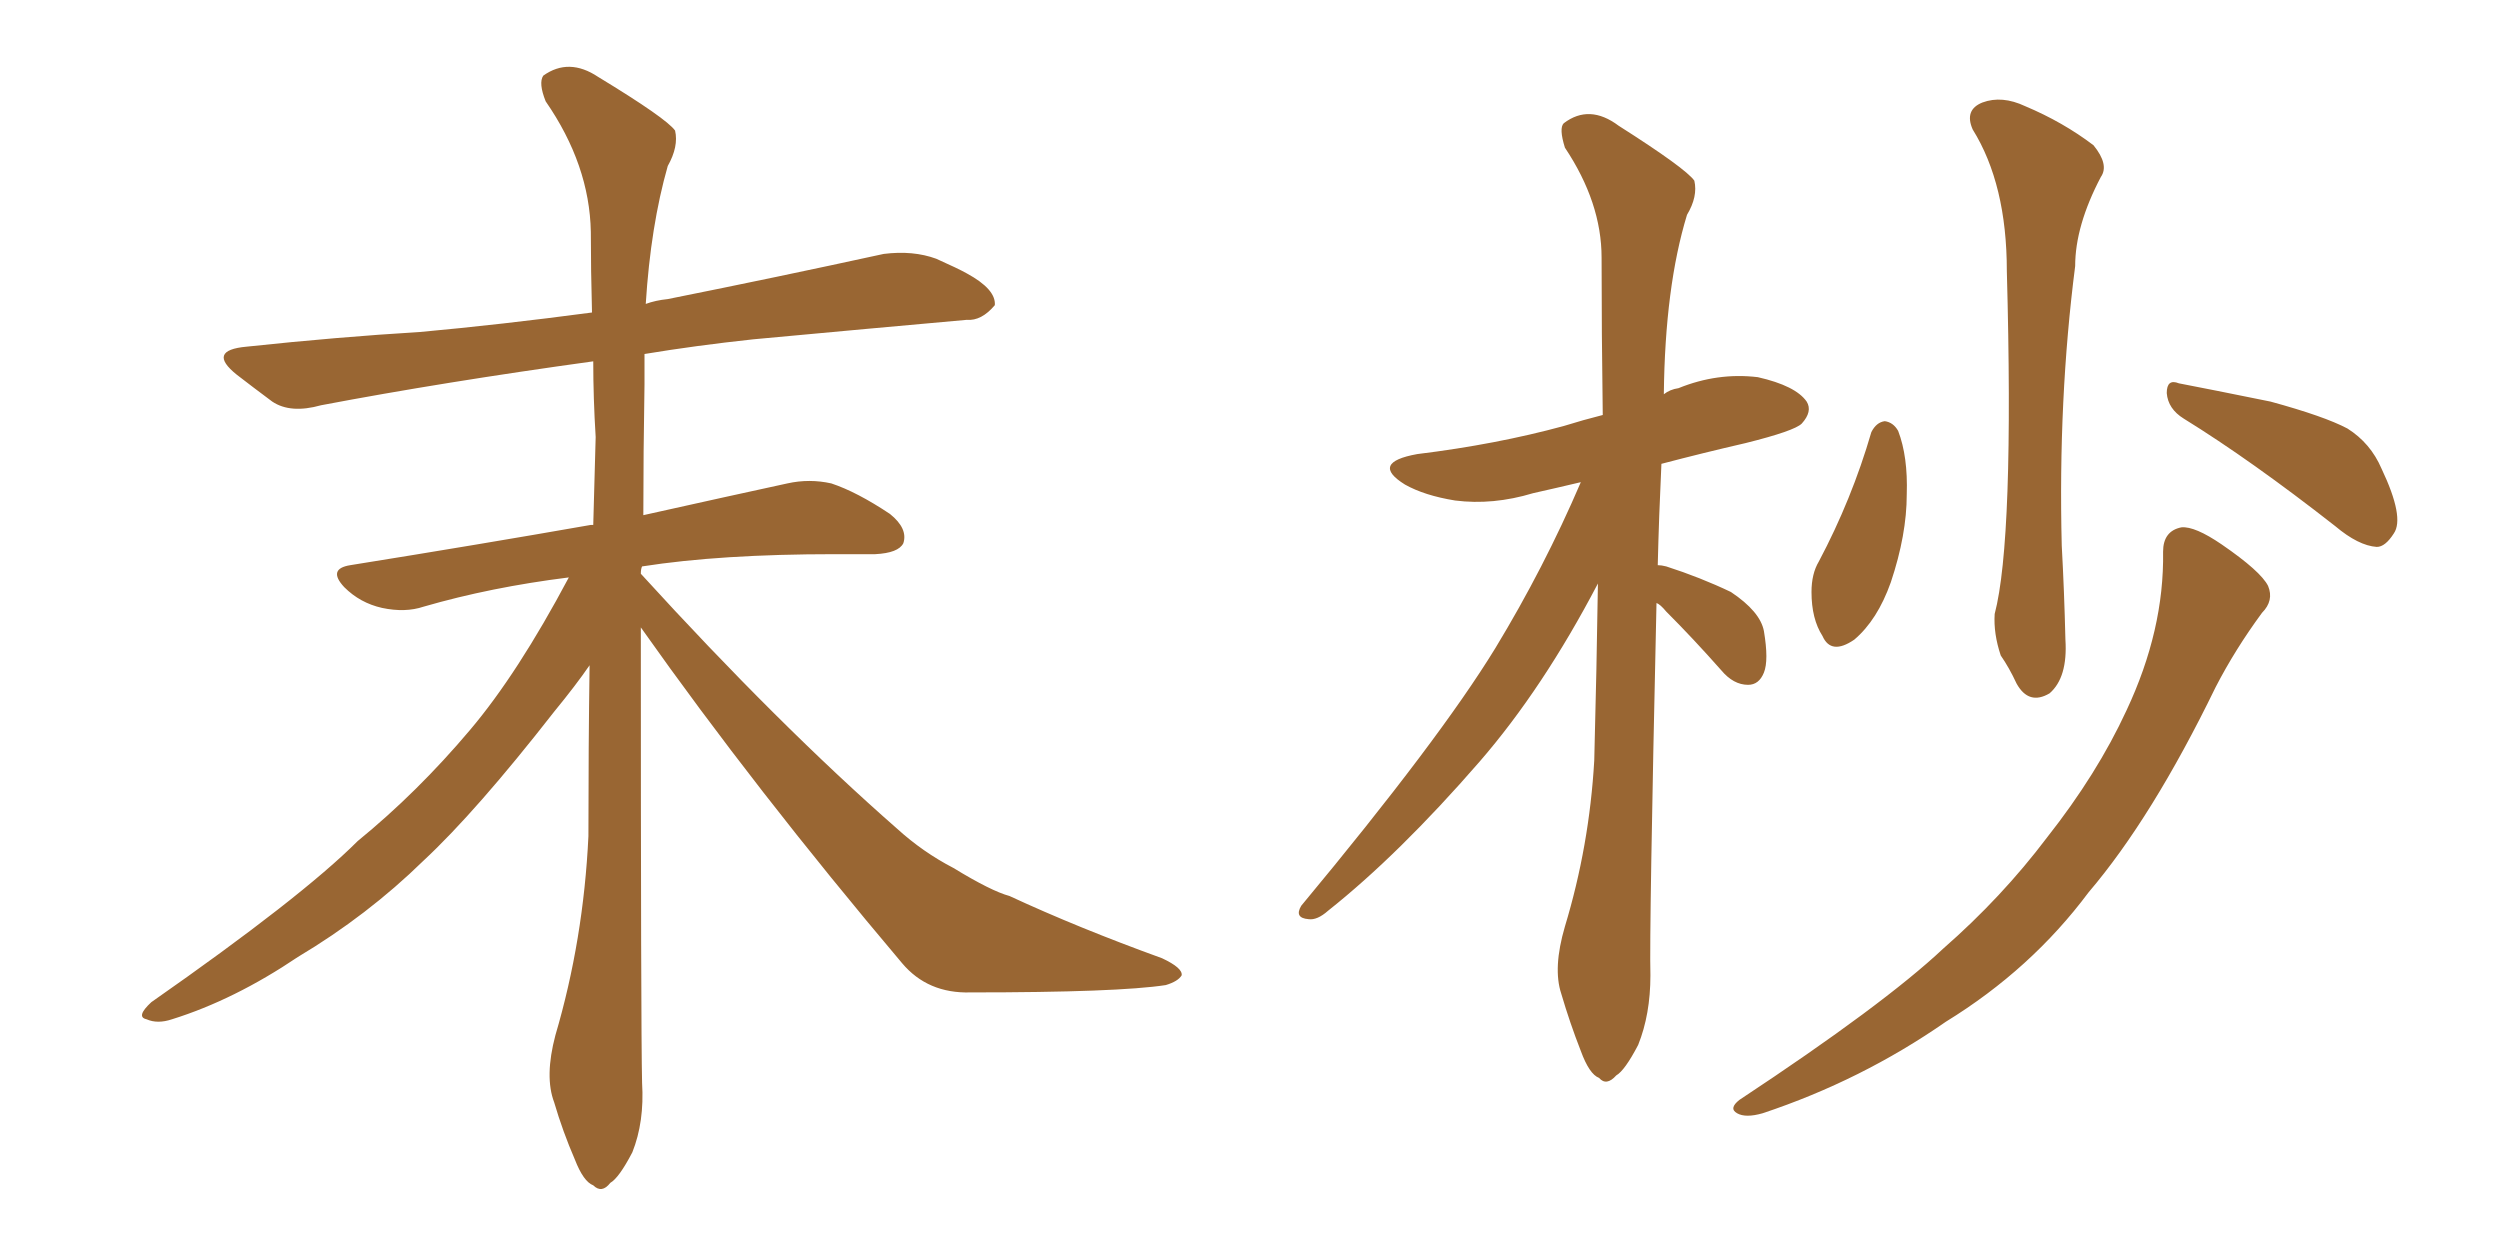 <svg xmlns="http://www.w3.org/2000/svg" xmlns:xlink="http://www.w3.org/1999/xlink" width="300" height="150"><path fill="#996633" padding="10" d="M76.90 75.29L76.90 75.29L76.90 75.29Q76.90 123.34 77.05 129.93L77.05 129.93Q77.34 134.62 75.88 138.28L75.88 138.28Q74.27 141.36 73.24 141.94L73.24 141.94Q72.22 143.26 71.19 142.24L71.19 142.24Q70.02 141.80 68.99 139.16L68.99 139.16Q67.53 135.79 66.50 132.28L66.50 132.28Q65.33 129.20 66.65 124.22L66.65 124.22Q70.02 112.79 70.61 100.34L70.61 100.34Q70.61 89.65 70.75 79.83L70.75 79.83Q69.14 82.18 66.50 85.40L66.50 85.40Q57.13 97.41 50.83 103.27L50.83 103.27Q44.09 109.86 35.74 114.84L35.74 114.84Q28.13 119.97 20.65 122.31L20.65 122.31Q18.90 122.90 17.58 122.31L17.58 122.31Q16.26 122.02 18.16 120.26L18.16 120.26Q36.18 107.67 42.92 100.93L42.92 100.93Q50.10 95.07 56.40 87.60L56.40 87.60Q62.11 80.86 68.26 69.29L68.26 69.29Q58.89 70.46 50.83 72.80L50.83 72.80Q48.63 73.54 45.85 72.95L45.85 72.95Q43.21 72.36 41.31 70.46L41.31 70.46Q39.26 68.26 42.04 67.82L42.04 67.82Q57.57 65.33 70.90 62.99L70.90 62.99Q71.04 62.99 71.19 62.99L71.19 62.99Q71.34 57.42 71.48 52.44L71.48 52.44Q71.19 47.75 71.19 43.36L71.19 43.36Q53.17 45.85 38.53 48.63L38.53 48.63Q34.86 49.66 32.67 48.19L32.67 48.19Q30.32 46.44 28.42 44.97L28.42 44.97Q24.76 42.04 29.59 41.60L29.59 41.60Q40.58 40.43 50.39 39.84L50.39 39.84Q60.06 38.96 71.04 37.50L71.04 37.50Q70.90 32.37 70.90 27.83L70.90 27.83Q70.75 19.78 65.48 12.16L65.48 12.16Q64.60 9.96 65.19 9.08L65.19 9.08Q68.26 6.88 71.78 9.23L71.78 9.23Q79.98 14.21 81.01 15.67L81.01 15.67Q81.45 17.58 80.13 19.92L80.13 19.92Q78.08 27.10 77.49 36.47L77.49 36.47Q78.66 36.04 80.13 35.89L80.13 35.89Q93.31 33.25 106.05 30.47L106.05 30.47Q109.57 30.03 112.35 31.05L112.35 31.05Q114.99 32.23 116.02 32.81L116.02 32.81Q119.53 34.72 119.38 36.62L119.38 36.62Q117.77 38.53 116.02 38.38L116.02 38.38Q104.59 39.40 90.38 40.72L90.38 40.72Q83.50 41.46 77.34 42.48L77.34 42.48Q77.34 44.24 77.34 46.14L77.34 46.14Q77.20 54.35 77.20 61.82L77.20 61.82Q87.74 59.47 94.48 58.01L94.48 58.01Q97.12 57.42 99.76 58.01L99.76 58.01Q102.83 59.03 106.79 61.67L106.79 61.67Q108.98 63.43 108.40 65.19L108.40 65.19Q107.81 66.36 105.03 66.50L105.03 66.50Q102.83 66.50 100.20 66.50L100.20 66.50Q86.43 66.50 77.05 67.97L77.05 67.97Q76.90 68.26 76.90 68.85L76.90 68.85Q93.46 87.01 107.67 99.46L107.67 99.46Q110.74 102.25 114.40 104.15L114.40 104.15Q118.95 106.93 121.14 107.52L121.14 107.52Q129.35 111.33 139.45 114.99L139.45 114.99Q141.94 116.16 141.80 117.04L141.80 117.04Q141.36 117.77 139.89 118.21L139.89 118.21Q134.18 119.09 116.46 119.09L116.46 119.09Q111.33 119.24 108.25 115.58L108.25 115.58Q90.67 94.78 76.90 75.29ZM198.78 72.36L198.78 72.36Q197.90 111.77 198.05 117.04L198.05 117.04Q198.05 121.73 196.58 125.39L196.58 125.39Q194.97 128.47 193.95 129.05L193.95 129.05Q192.77 130.37 191.89 129.35L191.89 129.35Q190.72 128.91 189.70 126.12L189.70 126.12Q188.38 122.75 187.35 119.24L187.35 119.24Q186.33 116.16 187.79 111.18L187.79 111.18Q190.72 101.51 191.31 91.26L191.31 91.26Q191.60 80.27 191.75 70.02L191.75 70.02Q185.16 82.62 177.54 91.41L177.54 91.41Q167.87 102.54 159.38 109.28L159.38 109.28Q158.06 110.45 157.03 110.30L157.03 110.30Q155.27 110.16 156.15 108.69L156.15 108.69Q172.71 88.77 179.44 77.78L179.44 77.78Q185.30 68.12 189.70 57.86L189.70 57.86Q186.62 58.59 183.98 59.18L183.98 59.18Q179.15 60.64 174.61 60.06L174.61 60.06Q170.95 59.47 168.60 58.15L168.60 58.15Q164.36 55.52 170.07 54.49L170.07 54.49Q179.59 53.32 187.65 51.12L187.65 51.12Q189.99 50.39 192.33 49.80L192.33 49.80Q192.19 39.84 192.19 30.91L192.19 30.91Q192.19 24.32 187.79 17.72L187.79 17.72Q187.06 15.38 187.65 14.79L187.65 14.79Q190.72 12.45 194.24 15.09L194.24 15.09Q202.29 20.21 203.32 21.68L203.32 21.68Q203.76 23.58 202.44 25.78L202.44 25.78Q199.80 34.42 199.66 47.31L199.66 47.31Q200.39 46.73 201.42 46.58L201.42 46.58Q206.10 44.68 210.94 45.26L210.94 45.26Q215.48 46.29 216.80 48.19L216.80 48.19Q217.53 49.37 216.21 50.83L216.21 50.83Q215.33 51.71 209.47 53.17L209.47 53.17Q204.35 54.35 199.37 55.66L199.37 55.66Q199.07 61.96 198.93 67.82L198.93 67.82Q199.37 67.82 199.95 67.97L199.95 67.97Q204.05 69.29 207.71 71.04L207.71 71.04Q211.23 73.39 211.67 75.73L211.67 75.73Q212.26 79.25 211.67 80.71L211.67 80.71Q211.08 82.18 209.77 82.18L209.77 82.18Q208.01 82.18 206.54 80.42L206.54 80.42Q203.17 76.61 199.95 73.39L199.95 73.39Q199.22 72.51 198.78 72.36ZM224.56 51.86L224.56 51.86Q225.15 50.68 226.17 50.54L226.17 50.54Q227.20 50.68 227.78 51.71L227.78 51.71Q228.96 54.79 228.81 59.33L228.81 59.33Q228.81 64.16 226.90 69.87L226.90 69.87Q225.29 74.41 222.51 76.76L222.51 76.76Q219.73 78.66 218.70 76.32L218.70 76.32Q217.38 74.27 217.38 71.04L217.38 71.04Q217.38 68.85 218.26 67.38L218.26 67.38Q222.22 59.91 224.56 51.86ZM236.72 15.53L236.72 15.53Q235.69 13.18 237.89 12.30L237.89 12.30Q240.23 11.43 243.02 12.74L243.02 12.74Q247.56 14.65 251.22 17.43L251.22 17.43Q253.13 19.78 252.10 21.24L252.10 21.24Q249.02 27.10 249.02 31.93L249.02 31.93Q246.97 47.90 247.41 65.48L247.41 65.48Q247.71 70.90 247.85 76.76L247.85 76.76Q248.14 81.30 245.95 83.20L245.95 83.20Q243.46 84.67 241.99 82.03L241.99 82.03Q241.11 80.13 240.09 78.66L240.09 78.66Q239.21 76.03 239.36 73.68L239.36 73.68Q241.70 64.75 240.82 32.52L240.82 32.52Q240.82 22.12 236.72 15.53ZM262.06 50.24L262.06 50.24Q260.16 49.07 260.01 47.17L260.01 47.17Q260.01 45.41 261.47 46.00L261.47 46.00Q265.28 46.73 272.46 48.19L272.46 48.19Q278.91 49.95 281.69 51.42L281.69 51.42Q284.47 53.17 285.79 56.25L285.79 56.25Q288.57 62.11 287.26 64.01L287.26 64.01Q286.23 65.63 285.21 65.63L285.21 65.63Q283.01 65.48 280.22 63.13L280.22 63.13Q270.12 55.22 262.06 50.24ZM259.57 66.21L259.57 66.21L259.57 66.21Q259.57 63.72 261.77 63.28L261.77 63.28Q263.38 63.13 266.60 65.33L266.60 65.33Q271.29 68.55 272.17 70.31L272.17 70.31Q272.90 72.07 271.44 73.54L271.44 73.54Q268.21 77.93 265.87 82.47L265.87 82.47Q258.25 98.14 250.63 107.08L250.63 107.08Q243.75 116.31 233.50 122.61L233.50 122.61Q223.39 129.64 211.52 133.59L211.52 133.59Q209.47 134.18 208.45 133.59L208.45 133.59Q207.42 133.01 208.74 131.98L208.74 131.98Q226.03 120.56 233.20 113.82L233.20 113.82Q240.23 107.67 245.65 100.49L245.65 100.49Q251.66 92.87 255.18 85.25L255.18 85.25Q259.72 75.59 259.57 66.21Z"/></svg>
